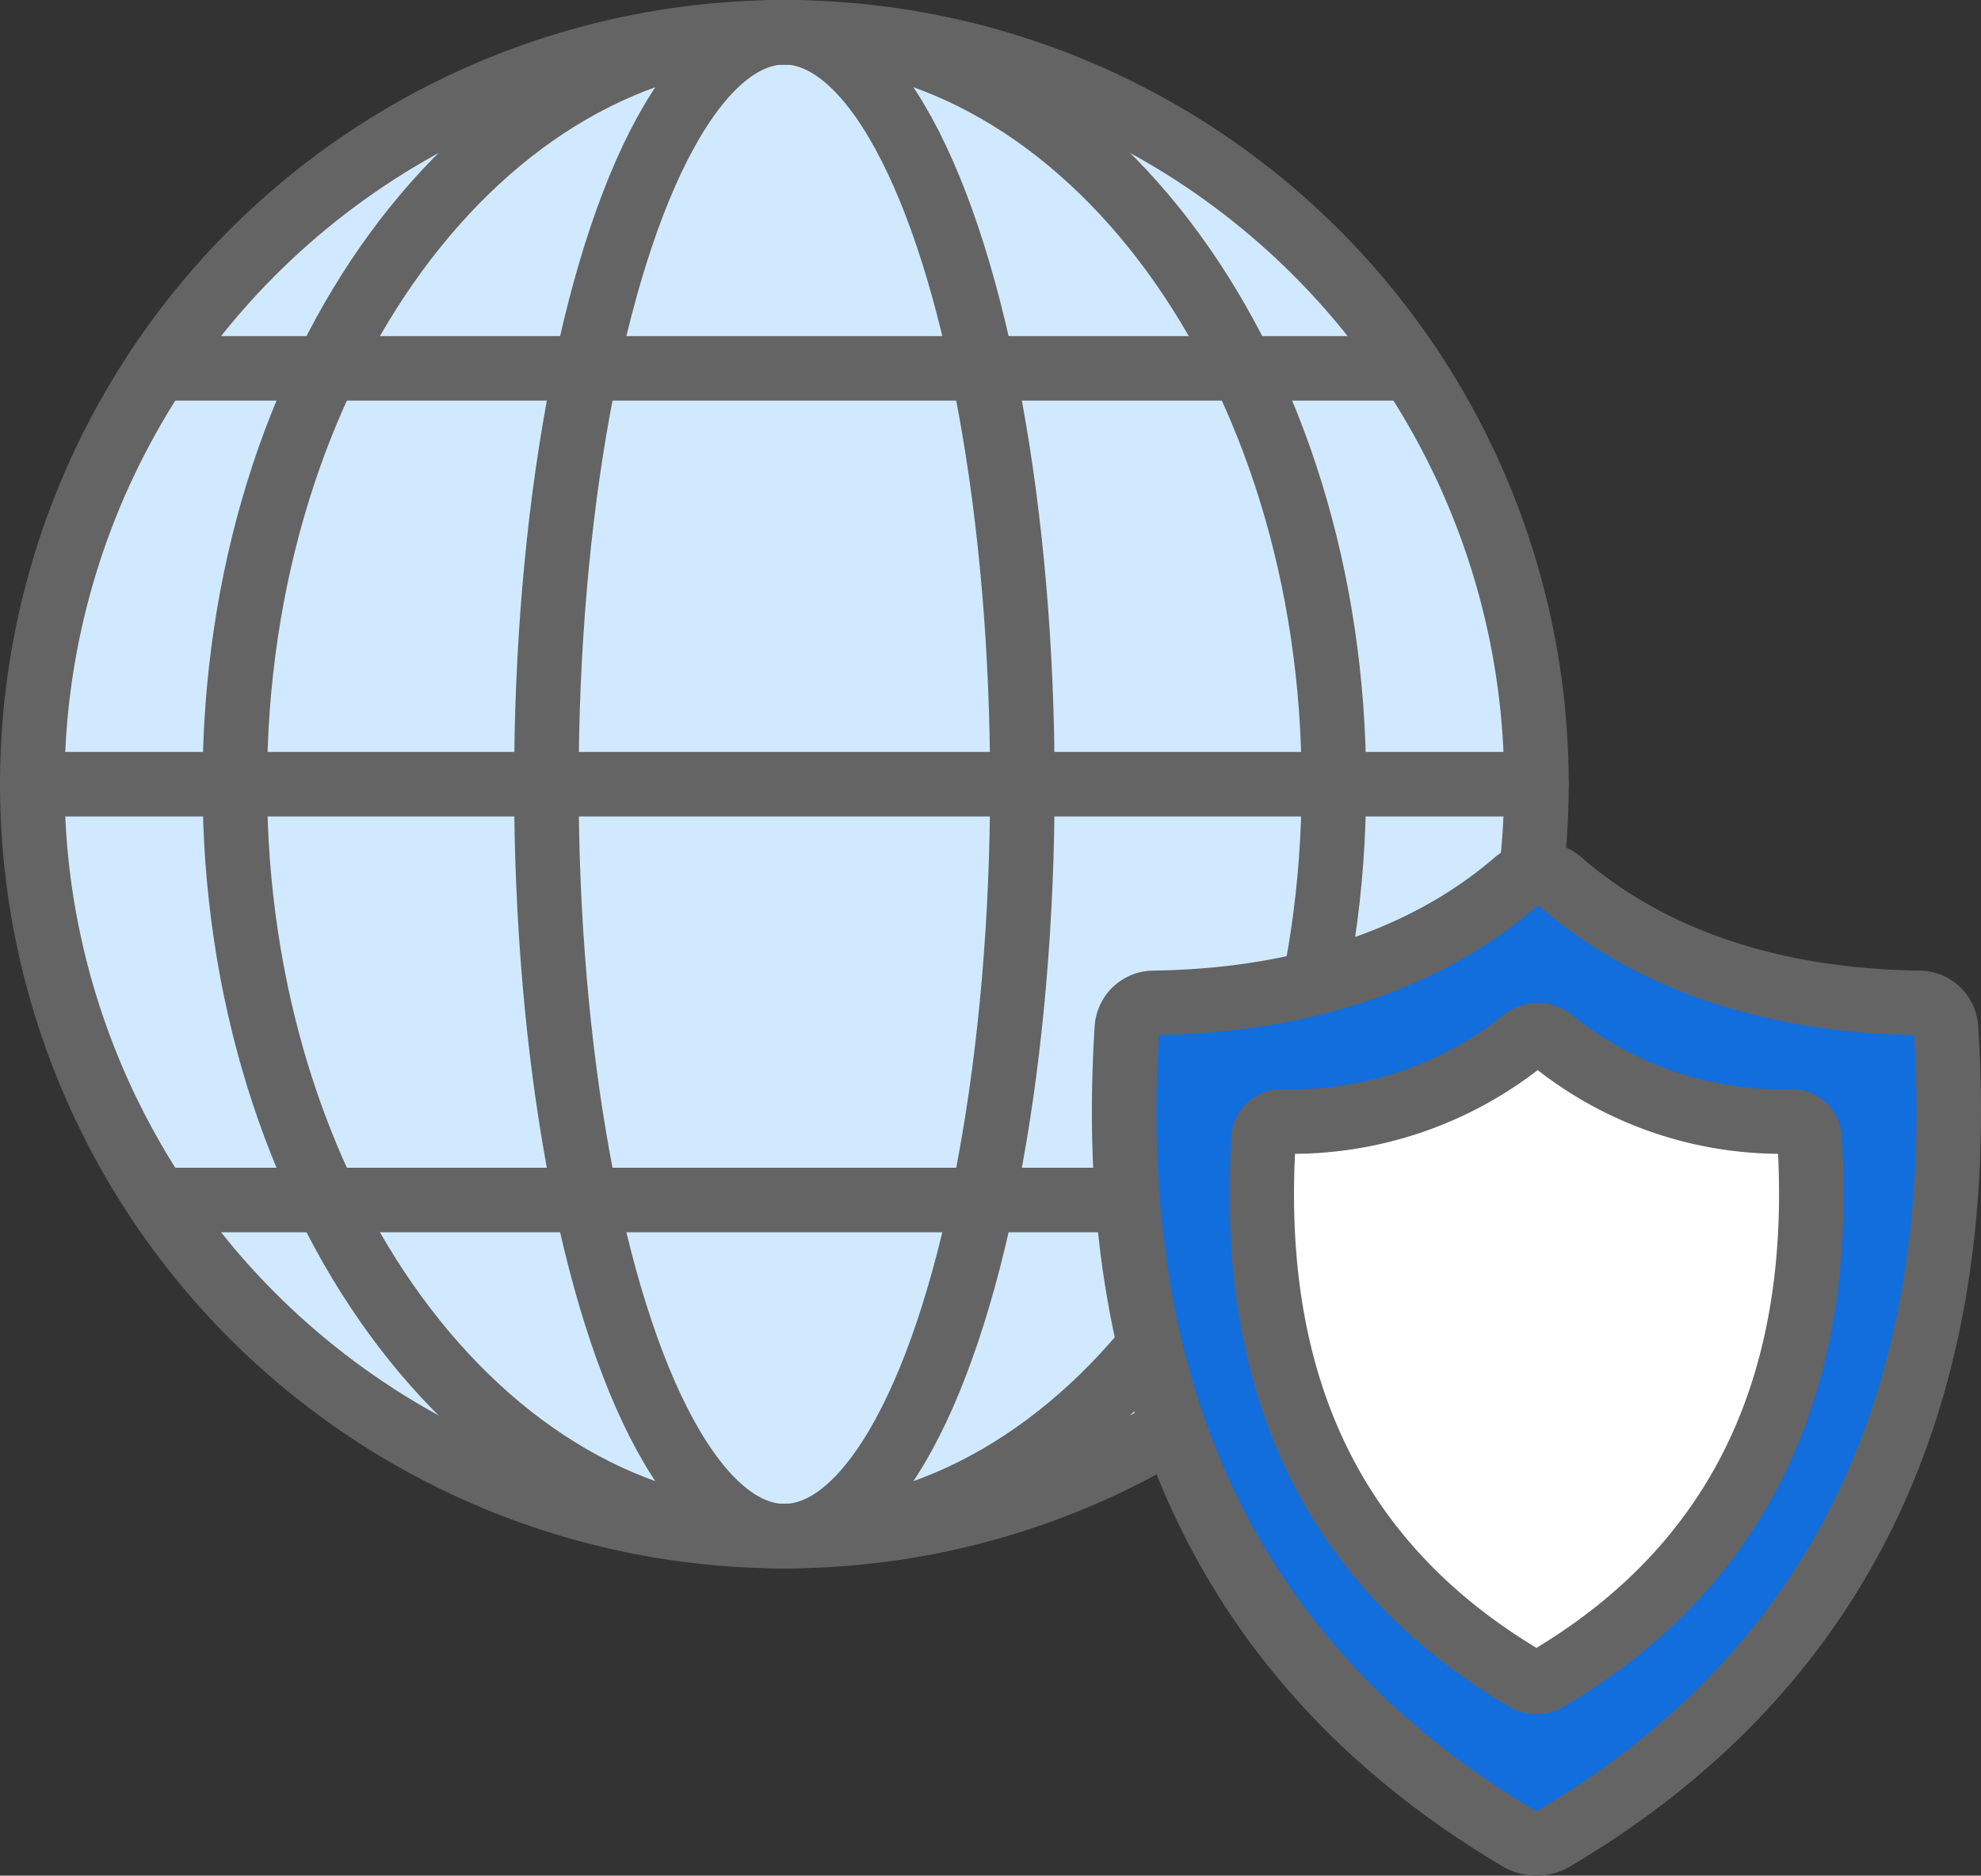 <svg data-name="Component 347 – 1" xmlns="http://www.w3.org/2000/svg" width="61.395" height="58.142" viewBox="0 0 61.395 58.142">
    <rect x="0" y="0" width="61.395" height="58.142" fill="#333333" stroke="none"/>
    <defs>
        <clipPath id="5o17ou4ega">
            <path data-name="Rectangle 9238" transform="translate(0 -.001)" style="fill:none" d="M0 0h61.395v58.142H0z"/>
        </clipPath>
    </defs>
    <g data-name="Group 40811" style="clip-path:url(#5o17ou4ega)">
        <path data-name="Path 45749" d="M47.618 24.309A23.309 23.309 0 1 1 24.309 1a23.309 23.309 0 0 1 23.309 23.309" style="fill:#d1e9ff"/>
        <circle data-name="Ellipse 875" cx="23.309" cy="23.309" r="23.309" transform="translate(1 1)" style="stroke:#646464;stroke-linecap:round;stroke-linejoin:round;stroke-width:2px;fill:none"/>
        <path data-name="Path 45750" d="M41.34 24.309c0 12.873-7.625 23.309-17.031 23.309S7.277 37.182 7.277 24.309 14.9 1 24.309 1 41.34 11.436 41.34 24.309z" style="stroke:#646464;stroke-linecap:round;stroke-linejoin:round;stroke-width:2px;fill:none"/>
        <ellipse data-name="Ellipse 876" cx="7.376" cy="23.309" rx="7.376" ry="23.309" transform="translate(16.933 1)" style="stroke:#646464;stroke-linecap:round;stroke-linejoin:round;stroke-width:2px;fill:none"/>
        <path data-name="Line 2774" transform="translate(4.888 11.419)" style="stroke:#646464;stroke-linecap:round;stroke-linejoin:round;stroke-width:2px;fill:none" d="M38.841 0H0"/>
        <path data-name="Line 2775" transform="translate(4.888 37.199)" style="stroke:#646464;stroke-linecap:round;stroke-linejoin:round;stroke-width:2px;fill:none" d="M38.841 0H0"/>
        <path data-name="Line 2776" transform="translate(1 24.309)" style="stroke:#646464;stroke-linecap:round;stroke-linejoin:round;stroke-width:2px;fill:none" d="M46.618 0H0"/>
        <path data-name="Path 45751" d="M48.17 56.986c8.806-5.226 12.875-13.6 12.141-25.114a.837.837 0 0 0-.825-.785c-4.552-.06-8.331-1.334-11.109-3.739a1.076 1.076 0 0 0-1.414 0c-2.793 2.404-6.663 3.679-11.213 3.739a.838.838 0 0 0-.826.785c-.734 11.516 3.335 19.888 12.141 25.114a1.056 1.056 0 0 0 1.1 0" style="fill-rule:evenodd;fill:#126edd"/>
        <path data-name="Path 45752" d="M48.17 56.986c8.806-5.226 12.875-13.6 12.141-25.114a.837.837 0 0 0-.825-.785c-4.552-.06-8.331-1.334-11.109-3.739a1.076 1.076 0 0 0-1.414 0c-2.793 2.404-6.663 3.679-11.213 3.739a.838.838 0 0 0-.826.785c-.734 11.516 3.335 19.888 12.141 25.114a1.056 1.056 0 0 0 1.105 0z" style="stroke:#646464;stroke-linecap:round;stroke-linejoin:round;stroke-width:2px;fill:none"/>
        <path data-name="Path 45753" d="M47.986 52.027c5.87-3.484 8.583-9.065 8.094-16.742a.558.558 0 0 0-.551-.523 11.261 11.261 0 0 1-7.4-2.492.718.718 0 0 0-.943 0 11.474 11.474 0 0 1-7.475 2.493.558.558 0 0 0-.55.523Q38.423 46.8 47.25 52.027a.706.706 0 0 0 .736 0" style="fill:#fff;fill-rule:evenodd"/>
        <path data-name="Path 45754" d="M47.986 52.027c5.87-3.484 8.583-9.065 8.094-16.742a.558.558 0 0 0-.551-.523 11.261 11.261 0 0 1-7.4-2.492.718.718 0 0 0-.943 0 11.474 11.474 0 0 1-7.475 2.493.558.558 0 0 0-.55.523Q38.423 46.8 47.25 52.027a.706.706 0 0 0 .736 0z" style="stroke:#646464;stroke-linecap:round;stroke-linejoin:round;stroke-width:2px;fill:none"/>
    </g>
</svg>
